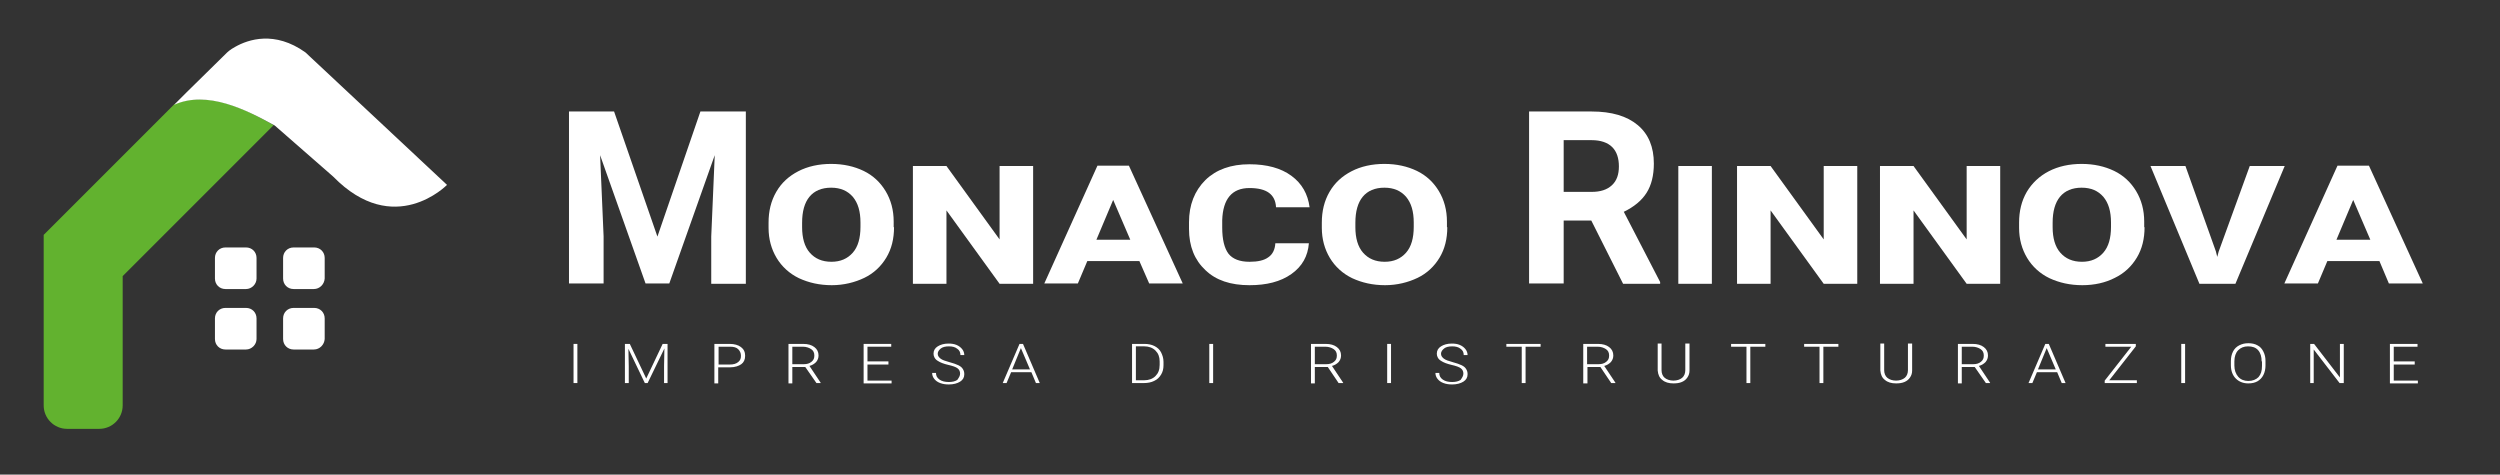 <svg xmlns="http://www.w3.org/2000/svg" xmlns:xlink="http://www.w3.org/1999/xlink" x="0px" y="0px" viewBox="0 0 715.3 135.8" style="enable-background:new 0 0 715.3 135.8;" xml:space="preserve"><rect x="0" y="0" width="715.3" height="135.8" fill="#333333" stroke="none"/><style type="text/css">	.st0{fill:#62B22F;}	.st1{fill:#FFFFFF;}</style><g id="Livello_2"></g><g id="Livello_1">	<path class="st0" d="M49.8,29.9L27.2,52.5L12.5,67.2v31.4V116c0,3.7,3,6.7,6.7,6.7h9.2c3.7,0,6.7-3,6.7-6.7V79l43.2-43.2  C70.6,31.4,59.3,25.6,49.8,29.9z"></path>	<path class="st1" d="M87.4,15c-8.8-6.3-16.4-3.7-20.1-1.6C65.8,14.2,65,15,65,15L53.3,26.5l-3.5,3.5c9.5-4.3,20.8,1.5,28.6,5.8  c0.1,0,0.1,0.1,0.2,0.1l16.7,14.6c17.5,17.9,32.6,2.4,32.6,2.4L87.4,15z"></path>	<path class="st1" d="M70.4,82.7h-5.9c-1.7,0-3-1.3-3-3v-5.9c0-1.7,1.3-3,3-3h5.9c1.7,0,3,1.3,3,3v5.9C73.4,81.3,72,82.7,70.4,82.7z  "></path>	<path class="st1" d="M89.8,82.7H84c-1.7,0-3-1.3-3-3v-5.9c0-1.7,1.3-3,3-3h5.9c1.7,0,3,1.3,3,3v5.9C92.8,81.3,91.5,82.7,89.8,82.7z  "></path>	<path class="st1" d="M70.4,100h-5.9c-1.7,0-3-1.3-3-3v-5.9c0-1.7,1.3-3,3-3h5.9c1.7,0,3,1.3,3,3V97C73.4,98.6,72,100,70.4,100z"></path>	<path class="st1" d="M89.8,100H84c-1.7,0-3-1.3-3-3v-5.9c0-1.7,1.3-3,3-3h5.9c1.7,0,3,1.3,3,3V97C92.8,98.6,91.5,100,89.8,100z"></path>	<g>		<path class="st1" d="M175.7,31.9l12.4,35.8l12.3-35.8h13v49.3h-9.9V67.7l1-23.3l-13,36.7h-6.8l-13-36.7l1,23.2v13.5h-9.9V31.9   H175.7z"></path>		<path class="st1" d="M255.8,65c0,3.3-0.7,6.2-2.2,8.7s-3.6,4.5-6.3,5.8s-5.9,2.1-9.3,2.1c-3.5,0-6.6-0.7-9.4-2   c-2.7-1.3-4.9-3.3-6.4-5.8c-1.5-2.5-2.3-5.4-2.3-8.6v-1.5c0-3.3,0.7-6.2,2.2-8.8s3.6-4.5,6.3-5.9c2.7-1.4,5.9-2.1,9.4-2.1   c3.5,0,6.6,0.7,9.3,2c2.7,1.3,4.8,3.3,6.3,5.8c1.5,2.5,2.3,5.4,2.3,8.7V65z M246.2,63.7c0-3.2-0.7-5.6-2.2-7.4   c-1.5-1.7-3.5-2.6-6.2-2.6c-2.7,0-4.8,0.9-6.2,2.6c-1.4,1.7-2.1,4.2-2.1,7.4V65c0,3.1,0.7,5.6,2.2,7.3s3.5,2.6,6.2,2.6   c2.6,0,4.6-0.9,6.1-2.6c1.5-1.7,2.2-4.2,2.2-7.4V63.7z"></path>		<path class="st1" d="M295.6,81.2H286l-15.2-21v21h-9.6V47.5h9.6l15.2,21v-21h9.6V81.2z"></path>		<path class="st1" d="M326,74.7h-14.9l-2.7,6.4h-9.6l15.2-33.7h9l15.4,33.7h-9.6L326,74.7z M313.7,68.6h9.7l-4.9-11.4L313.7,68.6z"></path>		<path class="st1" d="M374.5,69.6c-0.3,3.7-1.9,6.6-5,8.8c-3.1,2.2-7.1,3.2-12,3.2c-5.4,0-9.6-1.4-12.6-4.3   c-3.1-2.9-4.7-6.8-4.7-11.8v-1.9c0-5,1.6-9,4.7-12.1c3.1-3,7.3-4.5,12.6-4.5c5,0,9,1.1,12,3.3c3,2.2,4.7,5.2,5.2,9h-9.6   c-0.2-3.7-2.7-5.5-7.6-5.5c-5,0-7.6,3.1-7.8,9.2v2.1c0,3.4,0.6,5.9,1.8,7.5c1.2,1.5,3.2,2.3,6,2.3c2.4,0,4.2-0.4,5.4-1.3   c1.2-0.8,1.9-2.2,2-4H374.5z"></path>		<path class="st1" d="M414.1,65c0,3.3-0.7,6.2-2.2,8.7s-3.6,4.5-6.3,5.8s-5.9,2.1-9.3,2.1c-3.5,0-6.6-0.7-9.4-2   c-2.7-1.3-4.9-3.3-6.4-5.8c-1.5-2.5-2.3-5.4-2.3-8.6v-1.5c0-3.3,0.7-6.2,2.2-8.8s3.6-4.5,6.3-5.9c2.7-1.4,5.9-2.1,9.4-2.1   c3.5,0,6.6,0.7,9.3,2c2.7,1.3,4.8,3.3,6.3,5.8c1.5,2.5,2.3,5.4,2.3,8.7V65z M404.5,63.7c0-3.2-0.7-5.6-2.2-7.4   c-1.5-1.7-3.5-2.6-6.2-2.6c-2.7,0-4.8,0.9-6.2,2.6c-1.4,1.7-2.1,4.2-2.1,7.4V65c0,3.1,0.7,5.6,2.2,7.3s3.5,2.6,6.2,2.6   c2.6,0,4.6-0.9,6.1-2.6c1.5-1.7,2.2-4.2,2.2-7.4V63.7z"></path>		<path class="st1" d="M455.3,63.1h-7.9v18h-9.9V31.9h17.9c5.7,0,10.1,1.3,13.2,3.9c3.1,2.6,4.6,6.3,4.6,11c0,3.4-0.7,6.2-2.1,8.4   c-1.4,2.2-3.6,4-6.5,5.4l10.4,20.1v0.5h-10.6L455.3,63.1z M447.4,54.9h8c2.5,0,4.4-0.6,5.8-1.9c1.4-1.3,2-3.1,2-5.4   c0-2.3-0.6-4.2-1.9-5.5c-1.3-1.3-3.3-2-5.9-2h-8V54.9z"></path>		<path class="st1" d="M489.8,81.2h-9.6V47.5h9.6V81.2z"></path>		<path class="st1" d="M531.4,81.2h-9.6l-15.2-21v21H497V47.5h9.6l15.2,21v-21h9.6V81.2z"></path>		<path class="st1" d="M572.3,81.2h-9.6l-15.2-21v21h-9.6V47.5h9.6l15.2,21v-21h9.6V81.2z"></path>		<path class="st1" d="M613.6,65c0,3.3-0.7,6.2-2.2,8.7c-1.5,2.5-3.6,4.5-6.3,5.8c-2.7,1.4-5.9,2.1-9.3,2.1c-3.5,0-6.6-0.7-9.4-2   c-2.7-1.3-4.9-3.3-6.4-5.8c-1.5-2.5-2.3-5.4-2.3-8.6v-1.5c0-3.3,0.7-6.2,2.2-8.8c1.5-2.5,3.6-4.5,6.3-5.9c2.7-1.4,5.9-2.1,9.4-2.1   c3.5,0,6.6,0.7,9.3,2c2.7,1.3,4.8,3.3,6.3,5.8c1.5,2.5,2.3,5.4,2.3,8.7V65z M604,63.7c0-3.2-0.7-5.6-2.2-7.4   c-1.5-1.7-3.5-2.6-6.2-2.6c-2.7,0-4.8,0.9-6.2,2.6c-1.4,1.7-2.1,4.2-2.1,7.4V65c0,3.1,0.7,5.6,2.2,7.3s3.5,2.6,6.2,2.6   c2.6,0,4.6-0.9,6.1-2.6c1.5-1.7,2.2-4.2,2.2-7.4V63.7z"></path>		<path class="st1" d="M634,71.9l0.4,1.6l0.4-1.5l8.9-24.5h10l-14.1,33.7h-10.3l-14-33.7h10L634,71.9z"></path>		<path class="st1" d="M680.8,74.7h-14.9l-2.7,6.4h-9.6l15.2-33.7h9l15.4,33.7h-9.7L680.8,74.7z M668.5,68.6h9.7l-4.9-11.4   L668.5,68.6z"></path>	</g>	<g>		<path class="st1" d="M165.2,109.6h-1.1V98.4h1.1V109.6z"></path>		<path class="st1" d="M180.2,98.4l4.7,9.9l4.7-9.9h1.4v11.2H190v-4.9l0.1-5l-4.8,9.9h-0.8l-4.7-9.8l0.1,4.9v4.9h-1.1V98.4H180.2z"></path>		<path class="st1" d="M205.5,105.1v4.6h-1.1V98.4h4.4c1.3,0,2.4,0.3,3.2,0.9c0.8,0.6,1.2,1.4,1.2,2.5c0,1.1-0.4,1.9-1.1,2.4   s-1.8,0.9-3.2,0.9H205.5z M205.5,104.3h3.3c1,0,1.8-0.2,2.4-0.7s0.8-1,0.8-1.8c0-0.8-0.3-1.4-0.8-1.9c-0.5-0.5-1.3-0.7-2.3-0.7   h-3.3V104.3z"></path>		<path class="st1" d="M230.4,105h-3.7v4.7h-1.1V98.4h4.2c1.4,0,2.4,0.3,3.2,0.9s1.2,1.4,1.2,2.4c0,0.7-0.2,1.3-0.7,1.9   c-0.5,0.5-1.1,0.9-1.9,1.1l3.2,4.8v0.1h-1.2L230.4,105z M226.7,104.2h3.3c0.9,0,1.6-0.2,2.2-0.7c0.6-0.5,0.8-1,0.8-1.8   c0-0.8-0.3-1.4-0.9-1.8c-0.6-0.4-1.4-0.7-2.4-0.7h-3V104.2z"></path>		<path class="st1" d="M254.2,104.3h-6v4.6h6.9v0.8h-8V98.4h7.9v0.8h-6.8v4.2h6V104.3z"></path>		<path class="st1" d="M274.7,106.9c0-0.6-0.2-1.1-0.7-1.5s-1.4-0.7-2.7-1c-1.3-0.3-2.3-0.7-2.9-1.1c-0.9-0.5-1.3-1.3-1.3-2.1   c0-0.9,0.4-1.6,1.2-2.1c0.8-0.5,1.8-0.8,3.1-0.8c0.8,0,1.6,0.1,2.3,0.4s1.2,0.7,1.6,1.2s0.6,1.1,0.6,1.7h-1.1   c0-0.8-0.3-1.4-0.9-1.8c-0.6-0.5-1.4-0.7-2.4-0.7c-1,0-1.8,0.2-2.3,0.6s-0.9,0.9-0.9,1.5c0,0.6,0.3,1,0.8,1.4s1.4,0.7,2.5,1   c1.1,0.3,2,0.6,2.6,0.9s1,0.6,1.3,1.1s0.4,0.9,0.4,1.5c0,0.9-0.4,1.6-1.2,2.1s-1.9,0.8-3.2,0.8c-0.9,0-1.7-0.1-2.5-0.4   c-0.8-0.3-1.3-0.7-1.7-1.2c-0.4-0.5-0.6-1.1-0.6-1.7h1.1c0,0.8,0.3,1.4,1,1.9s1.6,0.7,2.7,0.7c1,0,1.8-0.2,2.4-0.6   C274.4,108,274.7,107.5,274.7,106.9z"></path>		<path class="st1" d="M295.1,106.5h-5.8l-1.3,3.1h-1.1l4.8-11.2h1l4.8,11.2h-1.1L295.1,106.5z M289.6,105.7h5.1l-2.6-6.1   L289.6,105.7z"></path>		<path class="st1" d="M323.9,109.6V98.4h3.6c1,0,2,0.2,2.8,0.6s1.5,1,1.9,1.8s0.7,1.7,0.7,2.7v1c0,1-0.2,1.9-0.7,2.7   c-0.5,0.8-1.1,1.4-2,1.8c-0.8,0.4-1.8,0.6-2.9,0.6H323.9z M325,99.2v9.6h2.4c1.3,0,2.4-0.4,3.2-1.2s1.2-1.8,1.2-3.2v-1   c0-1.3-0.4-2.3-1.2-3.1c-0.8-0.8-1.9-1.2-3.2-1.2H325z"></path>		<path class="st1" d="M347.1,109.6H346V98.4h1.1V109.6z"></path>		<path class="st1" d="M379.9,105h-3.7v4.7h-1.1V98.4h4.2c1.4,0,2.4,0.3,3.2,0.9s1.2,1.4,1.2,2.4c0,0.7-0.2,1.3-0.7,1.9   c-0.5,0.5-1.1,0.9-1.9,1.1l3.2,4.8v0.1H383L379.9,105z M376.2,104.2h3.3c0.9,0,1.6-0.2,2.2-0.7c0.6-0.5,0.8-1,0.8-1.8   c0-0.8-0.3-1.4-0.9-1.8c-0.6-0.4-1.4-0.7-2.4-0.7h-3V104.2z"></path>		<path class="st1" d="M398,109.6h-1.1V98.4h1.1V109.6z"></path>		<path class="st1" d="M418.7,106.9c0-0.6-0.2-1.1-0.7-1.5s-1.4-0.7-2.7-1c-1.3-0.3-2.3-0.7-2.9-1.1c-0.9-0.5-1.3-1.3-1.3-2.1   c0-0.9,0.4-1.6,1.2-2.1c0.8-0.5,1.8-0.8,3.1-0.8c0.8,0,1.6,0.1,2.3,0.4s1.2,0.7,1.6,1.2s0.6,1.1,0.6,1.7h-1.1   c0-0.8-0.3-1.4-0.9-1.8c-0.6-0.5-1.4-0.7-2.4-0.7c-1,0-1.8,0.2-2.3,0.6s-0.9,0.9-0.9,1.5c0,0.6,0.3,1,0.8,1.4s1.4,0.7,2.5,1   c1.1,0.3,2,0.6,2.6,0.9s1,0.6,1.3,1.1s0.4,0.9,0.4,1.5c0,0.9-0.4,1.6-1.2,2.1s-1.9,0.8-3.2,0.8c-0.9,0-1.7-0.1-2.5-0.4   c-0.8-0.3-1.3-0.7-1.7-1.2c-0.4-0.5-0.6-1.1-0.6-1.7h1.1c0,0.8,0.3,1.4,1,1.9s1.6,0.7,2.7,0.7c1,0,1.8-0.2,2.4-0.6   C418.4,108,418.7,107.5,418.7,106.9z"></path>		<path class="st1" d="M440.9,99.2h-4.4v10.4h-1.1V99.2h-4.4v-0.8h9.8V99.2z"></path>		<path class="st1" d="M457.9,105h-3.7v4.7H453V98.4h4.2c1.4,0,2.4,0.3,3.2,0.9s1.2,1.4,1.2,2.4c0,0.7-0.2,1.3-0.7,1.9   c-0.5,0.5-1.1,0.9-1.9,1.1l3.2,4.8v0.1h-1.2L457.9,105z M454.1,104.2h3.3c0.9,0,1.6-0.2,2.2-0.7c0.6-0.5,0.8-1,0.8-1.8   c0-0.8-0.3-1.4-0.9-1.8c-0.6-0.4-1.4-0.7-2.4-0.7h-3V104.2z"></path>		<path class="st1" d="M483.4,98.4v7.6c0,0.8-0.2,1.4-0.6,2s-0.9,1-1.6,1.3c-0.7,0.3-1.5,0.4-2.4,0.4c-1.3,0-2.4-0.3-3.2-1   c-0.8-0.6-1.2-1.5-1.3-2.7v-7.7h1.1v7.6c0,0.9,0.3,1.7,0.9,2.2c0.6,0.5,1.5,0.8,2.5,0.8s1.9-0.3,2.5-0.8s0.9-1.3,0.9-2.2v-7.6   H483.4z"></path>		<path class="st1" d="M505.2,99.2h-4.4v10.4h-1.1V99.2h-4.4v-0.8h9.8V99.2z"></path>		<path class="st1" d="M526.1,99.2h-4.4v10.4h-1.1V99.2h-4.4v-0.8h9.8V99.2z"></path>		<path class="st1" d="M547.1,98.4v7.6c0,0.8-0.2,1.4-0.6,2s-0.9,1-1.6,1.3c-0.7,0.3-1.5,0.4-2.4,0.4c-1.3,0-2.4-0.3-3.2-1   c-0.8-0.6-1.2-1.5-1.3-2.7v-7.7h1.1v7.6c0,0.9,0.3,1.7,0.9,2.2c0.6,0.5,1.5,0.8,2.5,0.8s1.9-0.3,2.5-0.8s0.9-1.3,0.9-2.2v-7.6   H547.1z"></path>		<path class="st1" d="M565,105h-3.7v4.7h-1.1V98.4h4.2c1.4,0,2.4,0.3,3.2,0.9s1.2,1.4,1.2,2.4c0,0.7-0.2,1.3-0.7,1.9   c-0.5,0.5-1.1,0.9-1.9,1.1l3.2,4.8v0.1h-1.2L565,105z M561.3,104.2h3.3c0.9,0,1.6-0.2,2.2-0.7c0.6-0.5,0.8-1,0.8-1.8   c0-0.8-0.3-1.4-0.9-1.8c-0.6-0.4-1.4-0.7-2.4-0.7h-3V104.2z"></path>		<path class="st1" d="M588.6,106.5h-5.8l-1.3,3.1h-1.1l4.8-11.2h1l4.8,11.2h-1.1L588.6,106.5z M583.1,105.7h5.1l-2.6-6.1   L583.1,105.7z"></path>		<path class="st1" d="M603.5,108.8h7.9v0.8h-9.2v-0.7l7.6-9.7h-7.4v-0.8h8.7v0.7L603.5,108.8z"></path>		<path class="st1" d="M625.2,109.6h-1.1V98.4h1.1V109.6z"></path>		<path class="st1" d="M648.2,104.6c0,1-0.2,1.9-0.6,2.7s-1,1.4-1.7,1.8s-1.6,0.6-2.6,0.6c-1.5,0-2.7-0.5-3.6-1.4s-1.4-2.2-1.4-3.8   v-1.2c0-1,0.2-1.9,0.6-2.7c0.4-0.8,1-1.4,1.8-1.8s1.6-0.6,2.6-0.6s1.9,0.2,2.6,0.6c0.8,0.4,1.3,1,1.7,1.8c0.4,0.8,0.6,1.6,0.6,2.6   V104.6z M647.1,103.4c0-1.3-0.3-2.4-1-3.2s-1.7-1.1-2.9-1.1c-1.2,0-2.1,0.4-2.8,1.1s-1.1,1.8-1.1,3.2v1.2c0,1.3,0.4,2.4,1.1,3.2   c0.7,0.8,1.7,1.2,2.9,1.2c1.2,0,2.2-0.4,2.9-1.1c0.7-0.8,1-1.8,1-3.2V103.4z"></path>		<path class="st1" d="M670.5,109.6h-1.1l-7.4-9.6v9.6H661V98.4h1.1l7.4,9.6v-9.6h1.1V109.6z"></path>		<path class="st1" d="M690.9,104.3h-6v4.6h6.9v0.8h-8V98.4h7.9v0.8h-6.8v4.2h6V104.3z"></path>	</g></g></svg>